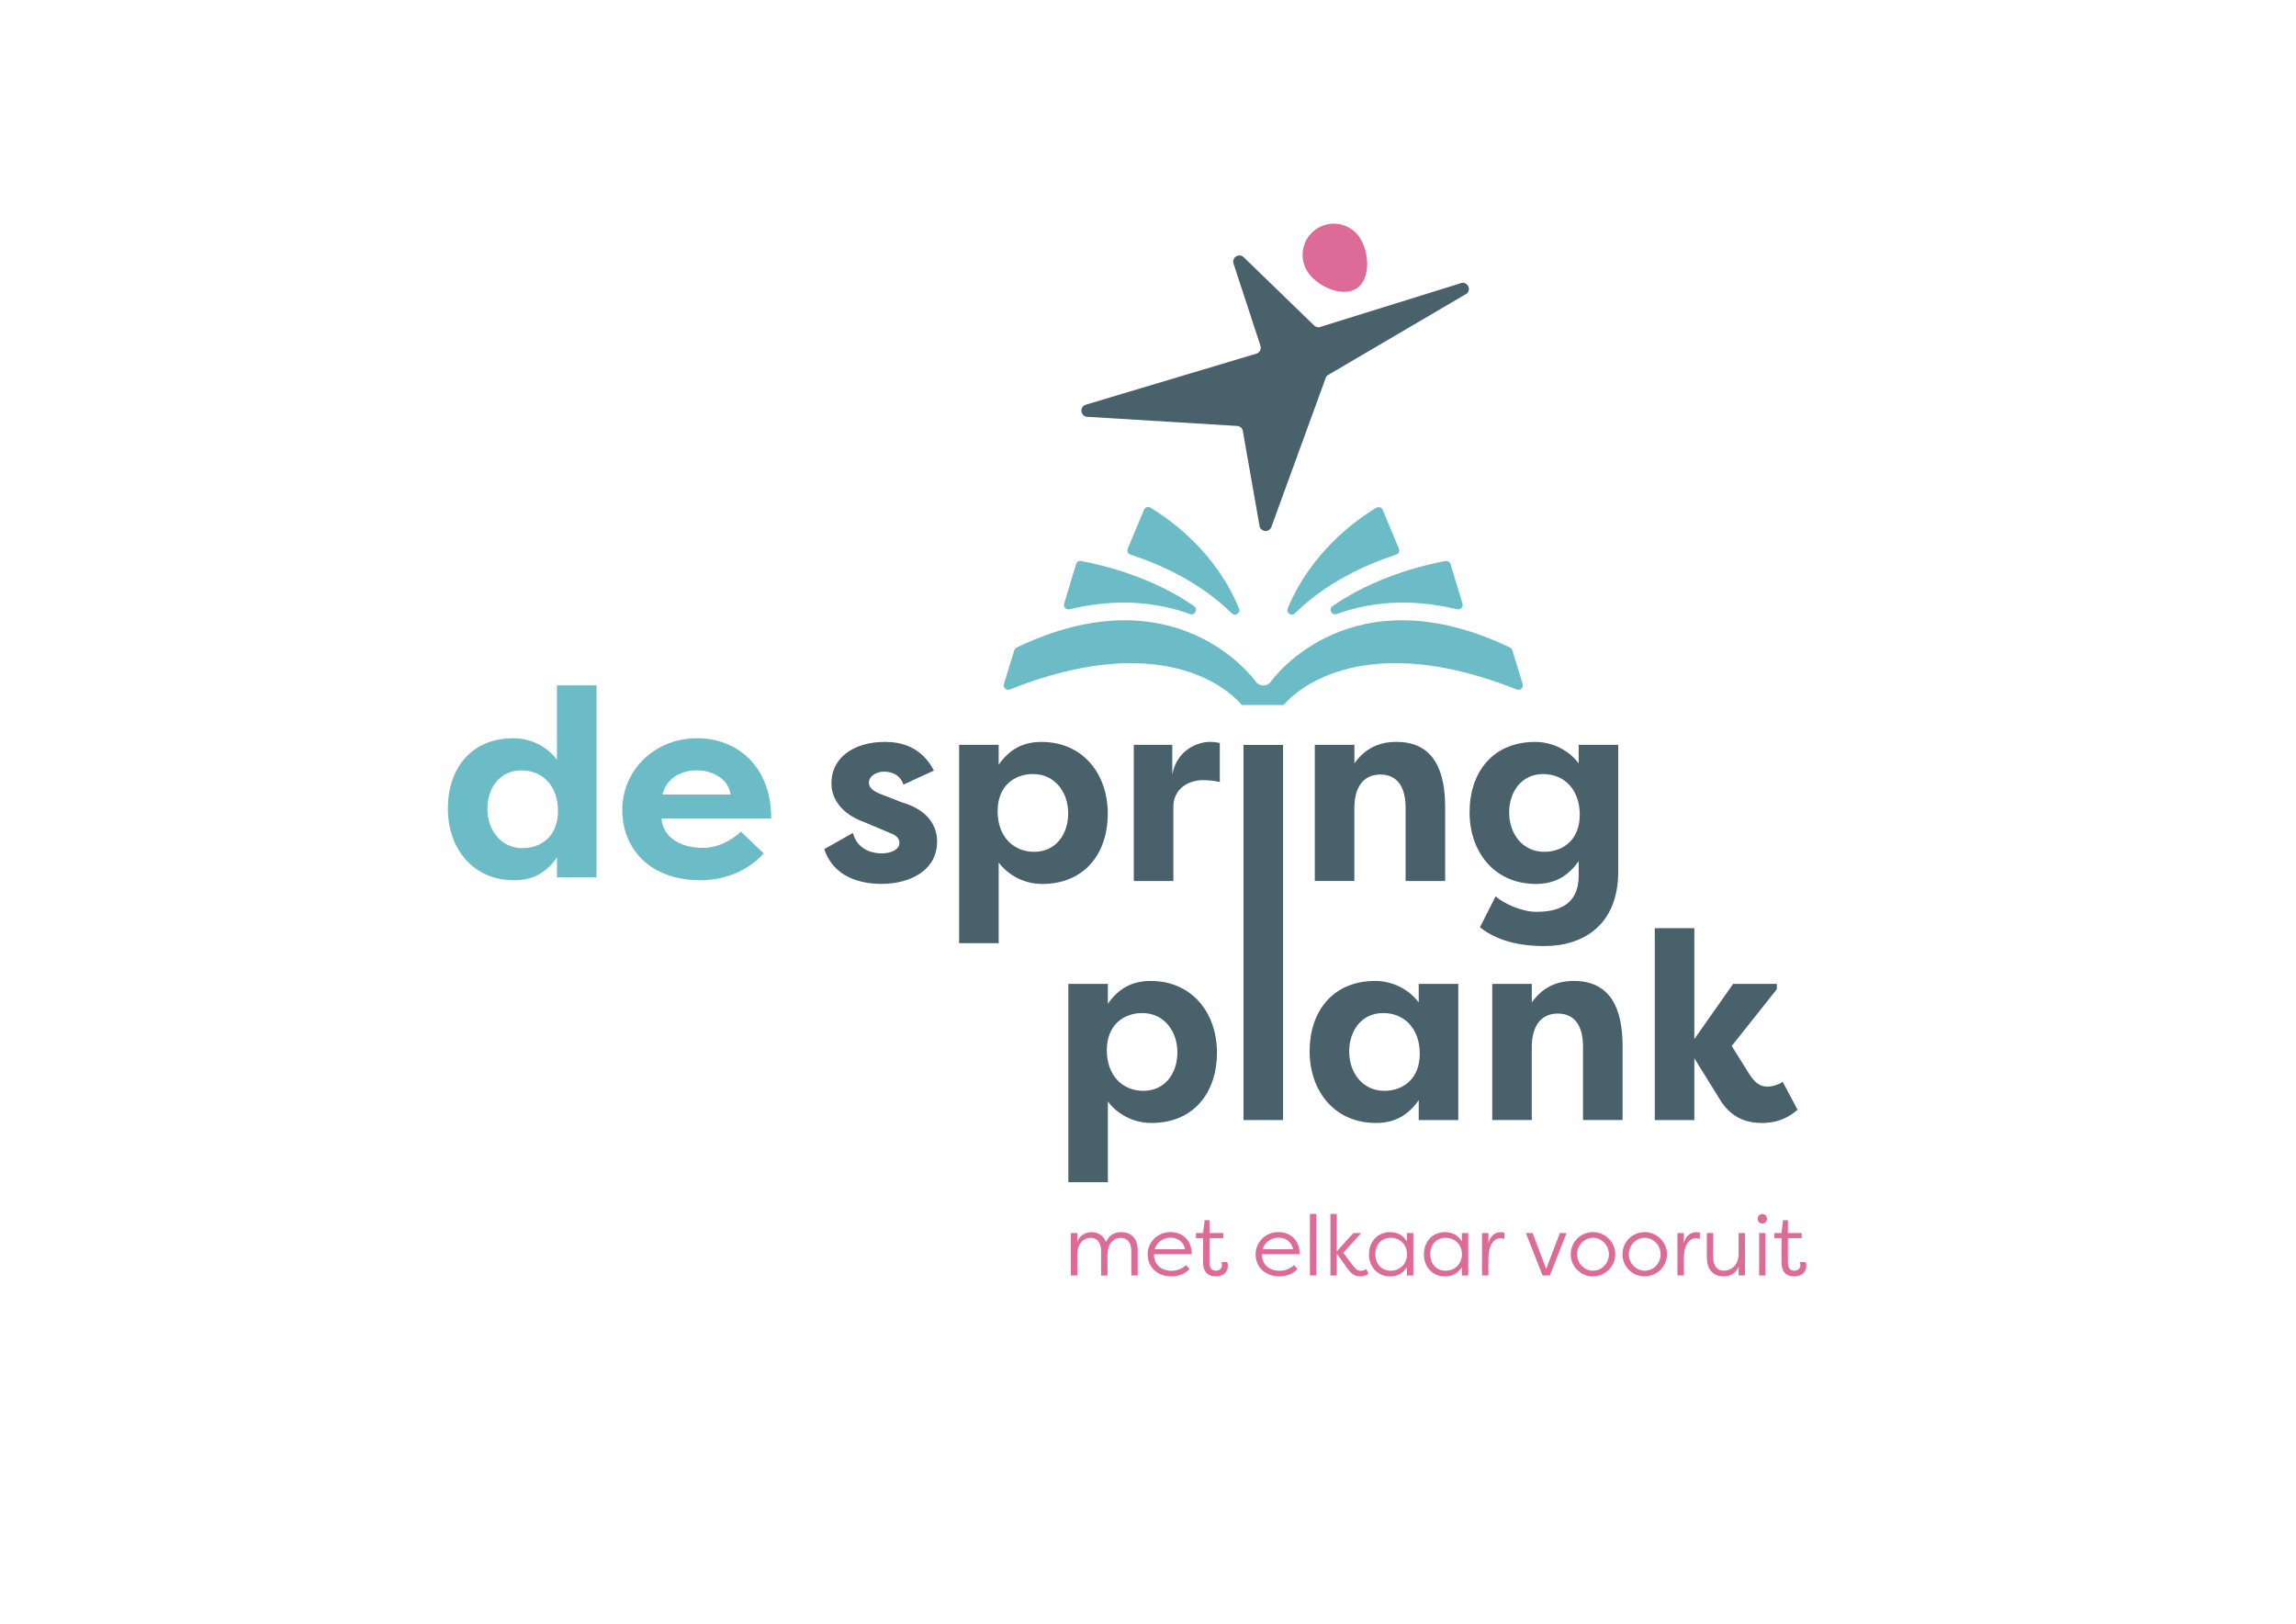 <?xml version="1.0" encoding="UTF-8"?>
<svg id="Layer_1" xmlns="http://www.w3.org/2000/svg" version="1.1" viewBox="0 0 841.89 595.28">
  <!-- Generator: Adobe Illustrator 29.6.1, SVG Export Plug-In . SVG Version: 2.1.1 Build 9)  -->
  <defs>
    <style>
      .st0 {
        fill: #6cbcc8;
      }

      .st1 {
        fill: #dc6b97;
      }

      .st2 {
        fill: #49616b;
      }
    </style>
  </defs>
  <g>
    <path class="st1" d="M403.76,458.77c0-3.78-1.94-4.96-3.94-4.96-1.72,0-4.75,1.22-4.81,6.25v7.56h-2.34v-15.55h2.34v3.28c.84-2.5,3.09-3.62,5.21-3.62,1.66,0,4.15.59,5.34,3.65,1.22-2.94,3.62-3.65,5.47-3.65,3.53,0,6.15,1.91,6.15,7.06v8.84h-2.34v-8.84c0-3.78-1.94-4.96-3.94-4.96-1.62,0-4.65,1.06-4.81,6v7.81h-2.34v-8.87Z"/>
    <path class="st1" d="M436.2,465.23c-1.97,2.09-4.43,2.72-6.65,2.72-5.37,0-8.74-3.62-8.74-8.06s3.53-8.18,8.37-8.18c4,0,7.74,2.5,7.81,8.09h-13.84v.25c0,3.34,2.5,5.84,6.4,5.84,1.87,0,3.72-.59,5.31-2.06l1.34,1.41h0ZM423.4,457.99h11.15c-.72-3.25-3.15-4.22-5.31-4.22-2.5,0-4.93,1.31-5.84,4.22Z"/>
    <path class="st1" d="M443.5,462.92c0,2.25,1.15,2.94,2.31,2.94,1.25,0,2.25-.72,2.25-2.03,0-.16-.03-.72-.22-1.13h2.15c.25.56.25,1.41.25,1.41,0,2.15-1.62,3.84-4.47,3.84-2.31,0-4.62-1.09-4.62-5.18v-8.84h-2.62v-1.87h2.62l.56-4.72h1.78v4.72h5.06v1.87h-5.06v8.99h.01Z"/>
    <path class="st1" d="M475.79,465.23c-1.97,2.09-4.43,2.72-6.65,2.72-5.37,0-8.74-3.62-8.74-8.06s3.53-8.18,8.37-8.18c4,0,7.74,2.5,7.81,8.09h-13.83v.25c0,3.34,2.5,5.84,6.4,5.84,1.87,0,3.72-.59,5.31-2.06l1.34,1.41h-.01ZM462.99,457.99h11.15c-.72-3.25-3.15-4.22-5.31-4.22-2.5,0-4.93,1.31-5.84,4.22Z"/>
    <path class="st1" d="M482.66,467.61h-2.34v-22.58h2.34v22.58Z"/>
    <path class="st1" d="M496.24,452.05h2.69v.22l-6.37,7,3.22,4.31c.97,1.25,1.66,2.31,3.19,2.31.41,0,1.34-.09,2-.62l.81,1.62c-1.03,1.03-2.59,1.06-3.06,1.06-2.72,0-3.94-2.03-4.9-3.25l-3.65-5.12v8.03h-2.34v-22.58h2.34v13.74l6.09-6.71h-.02Z"/>
    <path class="st1" d="M518.23,467.61h-2.34v-3.09c-1.37,2.34-3.59,3.44-6.18,3.44-4.72,0-7.74-3.65-7.74-8.12s3.03-8.12,7.74-8.12c2.59,0,4.81,1.09,6.18,3.44v-3.09h2.34v15.55h0ZM509.92,465.86c3.31,0,6-2.4,6-6.03s-2.69-6.03-6-6.03c-3.53,0-5.62,2.69-5.62,6.03s2.09,6.03,5.62,6.03h0Z"/>
    <path class="st1" d="M538.37,467.61h-2.34v-3.09c-1.37,2.34-3.59,3.44-6.18,3.44-4.72,0-7.74-3.65-7.74-8.12s3.03-8.12,7.74-8.12c2.59,0,4.81,1.09,6.18,3.44v-3.09h2.34v15.55h0ZM530.06,465.86c3.31,0,6-2.4,6-6.03s-2.69-6.03-6-6.03c-3.53,0-5.62,2.69-5.62,6.03s2.09,6.03,5.62,6.03Z"/>
    <path class="st1" d="M545.77,455.8c.59-2.5,2.25-4.09,4.59-4.09.47,0,.91.09,1.28.25v2.31c-.41-.22-.97-.31-1.44-.31-2.09,0-4.43,1.81-4.43,7.71v5.93h-2.34v-15.55h2.34v3.75h0Z"/>
    <path class="st1" d="M568.28,467.61h-2.65l-6.12-15.55h2.47l4.97,13.18,5-13.18h2.47l-6.12,15.55h-.02Z"/>
    <path class="st1" d="M584.11,451.71c4.5,0,8.18,3.69,8.18,8.12s-3.69,8.12-8.18,8.12-8.15-3.59-8.15-8.12,3.65-8.12,8.15-8.12ZM584.11,465.86c3.22,0,5.84-2.69,5.84-6s-2.62-6.06-5.84-6.06-5.81,2.72-5.81,6.06,2.62,6,5.81,6Z"/>
    <path class="st1" d="M603.07,451.71c4.5,0,8.18,3.69,8.18,8.12s-3.69,8.12-8.18,8.12-8.15-3.59-8.15-8.12,3.65-8.12,8.15-8.12ZM603.07,465.86c3.22,0,5.84-2.69,5.84-6s-2.62-6.06-5.84-6.06-5.81,2.72-5.81,6.06,2.62,6,5.81,6Z"/>
    <path class="st1" d="M617.43,455.8c.59-2.5,2.25-4.09,4.59-4.09.47,0,.91.09,1.28.25v2.31c-.41-.22-.97-.31-1.44-.31-2.09,0-4.43,1.81-4.43,7.71v5.93h-2.34v-15.55h2.34v3.75h0Z"/>
    <path class="st1" d="M628.2,460.89c0,3.81,2,4.97,4,4.97,1.72,0,5.25-1.19,5.31-6.25v-7.56h2.34v15.55h-2.34v-3.31c-.84,2.5-3.16,3.65-5.47,3.65-3.37,0-6.18-1.94-6.18-7.06v-8.84h2.34v8.84h0Z"/>
    <path class="st1" d="M646.19,445.09c.97,0,1.72.75,1.72,1.75s-.75,1.72-1.72,1.72-1.69-.72-1.69-1.72.72-1.75,1.69-1.75ZM647.37,467.61h-2.34v-15.55h2.34v15.55Z"/>
    <path class="st1" d="M655.59,462.92c0,2.25,1.15,2.94,2.31,2.94,1.25,0,2.25-.72,2.25-2.03,0-.16-.03-.72-.22-1.13h2.15c.25.56.25,1.41.25,1.41,0,2.15-1.62,3.84-4.47,3.84-2.31,0-4.62-1.09-4.62-5.18v-8.84h-2.62v-1.87h2.62l.56-4.72h1.78v4.72h5.06v1.87h-5.06v8.99h0Z"/>
  </g>
  <path class="st0" d="M534.26,223.36c-17.95-4.31-32.69-2.4-44.14,1.76-1.82.66-3.1-1.8-1.51-2.91,15.4-10.7,33.41-15.06,41.41-16.54.83-.15,1.63.34,1.87,1.15l4.36,14.49c.37,1.22-.74,2.35-1.99,2.05h0ZM506.99,186.94l5.96,14.2c.37.89-.08,1.89-.99,2.19-11.66,3.82-25.88,10.42-37.12,21.51-1.27,1.26-3.35-.18-2.66-1.83,8.53-20.4,24.55-32.1,32.47-36.86.86-.52,1.96-.14,2.35.79h-.01ZM421.82,186.13c7.93,4.74,23.97,16.43,32.5,36.9.69,1.65-1.39,3.08-2.66,1.83-11.25-11.1-25.49-17.72-37.15-21.54-.92-.3-1.37-1.3-.99-2.19l5.96-14.22c.39-.92,1.49-1.3,2.35-.79h-.01ZM396.43,205.67c8,1.49,26.01,5.84,41.4,16.54,1.59,1.11.31,3.57-1.51,2.91-11.45-4.16-26.19-6.07-44.13-1.76-1.24.3-2.35-.83-1.99-2.05l4.36-14.49c.24-.81,1.04-1.3,1.87-1.15h0ZM455.34,258.47c-5.65-6.83-30.68-27.31-85.03-5.71-1.29.51-2.61-.67-2.2-1.99l3.8-12.38c.14-.45.46-.82.88-1.02,57.89-27.68,86.52,10.91,87.72,12.59.04.05.1.06.13.11.07.09.12.18.2.26.03.03.04.07.07.09.1.09.22.14.33.22.1.07.18.13.28.2.12.07.22.16.35.22l.12.06s.01,0,.02,0c.22.09.45.09.68.13.13.02.24.09.38.09h.3c.14,0,.25-.07.38-.09.23-.04.46-.04.68-.13,0,0,.01,0,.02,0l.12-.06c.13-.06.23-.14.35-.22.1-.06.19-.12.28-.2.11-.08.24-.13.33-.22.03-.03.04-.06.07-.09.08-.08.13-.17.2-.26.04-.05.1-.06.13-.11,1.2-1.68,29.82-40.27,87.72-12.59.42.2.75.58.88,1.02l3.8,12.38c.41,1.33-.92,2.51-2.2,1.99-54.36-21.61-79.79-1.12-85.44,5.71"/>
  <path class="st1" d="M498.4,86.85c3.63,5.16,4.39,15.12-.77,18.76s-14.29-.44-17.92-5.6-2.4-12.29,2.77-15.93c5.16-3.63,12.29-2.4,15.93,2.77h0Z"/>
  <path class="st2" d="M456.03,94.3l25.85,25.04c.71.69,1.78.84,2.65.38l50.72-15.77c2.34-1.24,4.55,1.84,2.63,3.66l-51.2,30.04c-.22.21-.39.45-.51.73l-20.03,54.93c-.97,2.19-4.24,1.58-4.35-.81l-6.02-34.18c-.06-1.16-.97-2.09-2.13-2.16l-54.96-3.35c-2.54-.15-2.95-3.72-.51-4.45l62.5-18.7c1.23-.37,1.91-1.67,1.51-2.89l-9.87-30.12c-.74-2.26,2.04-3.99,3.74-2.34h-.02Z"/>
  <g>
    <path class="st0" d="M218.73,251.27v70.38h-14.5v-7.3c-3.6,5.16-8.37,8.37-15.67,8.37-15.19,0-24.34-11.68-24.34-26.28s8.47-25.79,24.04-25.79c6.72,0,12.56,3.31,15.96,7.88v-27.26h14.51ZM191.57,310.94c7.1,0,13.04-4.57,13.04-13.63s-5.55-14.89-13.43-14.89-12.46,6.42-12.46,14.11,4.87,14.41,12.85,14.41h0Z"/>
    <path class="st0" d="M280.05,312.88c-7.11,7.79-16.55,9.83-23.26,9.83-18.49,0-28.62-11.58-28.62-25.79s11.49-26.28,27.55-26.28c13.82,0,27.06,9.54,27.06,29.4h-40.2c.29,6.23,6.04,10.8,15.28,10.8,5.16,0,10.32-2.63,13.82-5.94l8.37,7.98h0ZM242.87,291.27h25.02c-.97-6.42-7.49-8.86-12.36-8.86s-10.9,2.14-12.65,8.86h0Z"/>
  </g>
  <g>
    <path class="st2" d="M312.76,305.38c1.46,5.74,6.52,7.49,10.51,7.49,3.21,0,6.52-1.27,6.52-3.79,0-1.66-.97-2.82-3.7-3.8l-8.76-3.7c-11.87-4.18-12.46-12.07-12.46-14.31,0-10.03,8.86-15.28,19.56-15.28,5.74,0,13.33,1.56,18.01,10.51l-11.19,5.16c-1.26-3.99-4.86-4.77-7.1-4.77-2.73,0-5.55,1.56-5.55,4.09,0,2.14,2.14,3.31,4.67,4.28l7.49,2.92c11.78,3.41,12.85,11.09,12.85,14.4,0,10.22-9.44,15.47-20.44,15.47-7.4,0-17.52-2.34-20.92-12.75l10.51-5.94v.02Z"/>
    <path class="st2" d="M351.69,345.77v-72.7h14.5v7.3c3.6-5.16,8.37-8.37,15.67-8.37,15.19,0,24.33,11.68,24.33,26.28s-8.47,25.79-24.04,25.79c-6.72,0-12.56-3.31-15.96-7.88v29.59h-14.5ZM378.84,283.77c-7.11,0-13.04,4.57-13.04,13.63s5.55,14.89,13.43,14.89,12.46-6.42,12.46-14.11-4.86-14.4-12.85-14.4h0Z"/>
    <path class="st2" d="M429.85,283.96c1.66-9.05,9.34-11.97,13.72-11.97,1.66,0,2.14.1,3.7.39v14.31c-2.04-.49-4.67-.68-6.13-.68-5.45,0-10.9,3.21-10.9,9.83v27.15h-14.5v-49.93h14.11v10.9Z"/>
    <path class="st2" d="M482.12,273.06h14.5v6.81c4.18-5.84,9.44-7.88,15.47-7.88,14.02,0,17.81,11.19,17.81,23.85v27.15h-14.5v-26.86c0-6.91-2.53-12.17-9.25-12.17s-9.54,5.35-9.54,12.26v26.76h-14.5v-49.93h.01Z"/>
    <path class="st2" d="M593.37,319.49c0,19.66-12.85,27.35-27.06,27.35-11.1,0-18.59-2.82-23.65-6.91l5.74-11.29c2.92,2.53,9.44,5.65,14.99,5.65,7.49,0,15.47-2.24,15.47-13.14v-5.45c-3.6,5.16-8.37,8.37-15.67,8.37-15.19,0-24.33-11.68-24.33-26.28s8.47-25.79,24.04-25.79c6.72,0,12.56,3.31,15.96,7.88v-6.81h14.5v46.43h.01ZM566.22,312.29c7.11,0,13.04-4.57,13.04-13.62s-5.55-14.89-13.43-14.89-12.46,6.42-12.46,14.11,4.86,14.4,12.85,14.4h0Z"/>
  </g>
  <g>
    <path class="st2" d="M391.73,433.4v-72.7h14.5v7.3c3.6-5.16,8.37-8.37,15.67-8.37,15.18,0,24.33,11.68,24.33,26.28s-8.47,25.79-24.04,25.79c-6.72,0-12.56-3.31-15.96-7.88v29.59h-14.5ZM418.88,371.4c-7.1,0-13.04,4.58-13.04,13.63s5.55,14.89,13.43,14.89,12.46-6.42,12.46-14.11-4.86-14.4-12.85-14.4h0Z"/>
    <path class="st2" d="M455.97,410.63v-137.52h14.5v137.52h-14.5Z"/>
    <path class="st2" d="M534.71,360.7v49.93h-14.5v-7.3c-3.6,5.16-8.37,8.37-15.67,8.37-15.18,0-24.33-11.68-24.33-26.28s8.47-25.79,24.04-25.79c6.71,0,12.56,3.31,15.96,7.88v-6.81h14.5ZM507.56,399.92c7.11,0,13.04-4.57,13.04-13.63s-5.55-14.89-13.43-14.89-12.46,6.43-12.46,14.11,4.87,14.4,12.85,14.4h0Z"/>
    <path class="st2" d="M547.18,360.7h14.5v6.81c4.18-5.84,9.44-7.88,15.47-7.88,14.02,0,17.81,11.19,17.81,23.84v27.15h-14.5v-26.86c0-6.91-2.53-12.17-9.25-12.17s-9.54,5.35-9.54,12.26v26.77h-14.5v-49.93h.01Z"/>
    <path class="st2" d="M635.46,360.7h16.06v1.95l-16.54,20.83,6.52,10.41c2.24,3.41,3.99,4.48,6.81,4.48,1.07,0,3.6-.49,5.36-1.75l5.45,10.22c-4.48,3.99-9.15,4.87-13.04,4.87-5.64,0-10.8-1.85-14.79-7.59l-10.02-16.15v22.68h-14.5v-70.37h14.5v40.68l14.21-20.24-.02-.02Z"/>
  </g>
</svg>